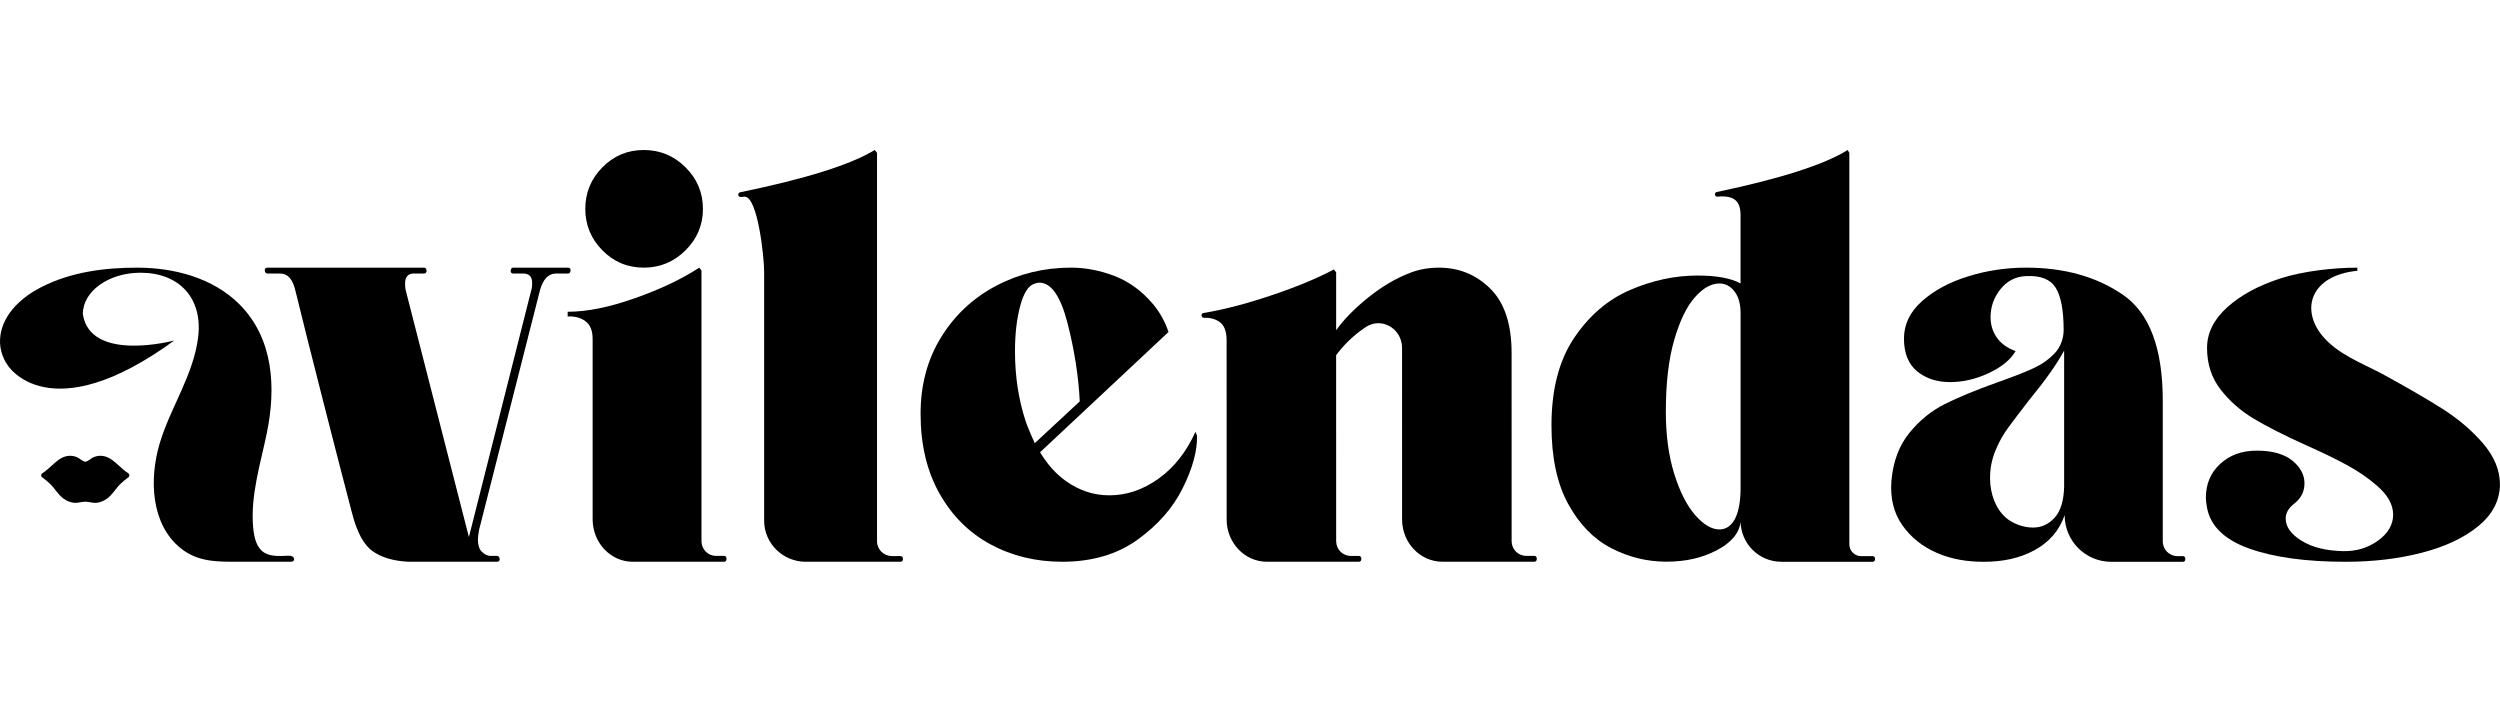 <svg xmlns="http://www.w3.org/2000/svg" width="350" height="100" viewBox="0 0 350 100" fill="none"><g clip-path="url(#clip0_822_14)"><path d="M40.954 77.912C40.769 77.799 40.54 77.794 40.322 77.803C39.288 77.84 38.127 77.943 37.17 77.469C36.723 77.249 36.39 76.893 36.141 76.469C35.671 75.668 35.504 74.622 35.434 73.778C35.064 69.312 36.464 64.958 37.355 60.636C38.658 54.324 38.321 47.394 33.507 42.589C29.795 38.883 24.356 37.489 19.312 37.472C14.677 37.456 9.886 38.076 5.715 40.231C3.111 41.574 0.537 43.836 0.07 46.873C-0.177 48.473 0.245 49.98 1.106 51.178C1.106 51.178 6.907 60.412 24.407 47.666C24.407 47.666 12.625 50.826 11.595 43.964C11.595 40.771 15.217 38.181 19.682 38.181C25.068 38.181 28.354 41.714 27.757 47.054C27.154 52.43 23.862 57 22.349 62.104C20.864 67.115 21.138 73.415 25.305 76.761C27.701 78.686 30.405 78.645 33.217 78.645C35.675 78.645 38.136 78.645 40.594 78.645C40.789 78.645 41.016 78.628 41.127 78.468C41.251 78.289 41.141 78.025 40.956 77.912H40.954Z" fill="black"></path><path d="M17.947 66.249C17.475 65.965 17.041 65.54 16.66 65.203C16.005 64.626 15.406 64.021 14.509 63.852C14.01 63.758 13.477 63.819 13.022 64.044C12.649 64.229 12.376 64.581 11.941 64.641C11.507 64.581 11.233 64.229 10.86 64.044C10.405 63.817 9.87 63.758 9.374 63.852C8.476 64.021 7.877 64.626 7.222 65.203C6.842 65.538 6.407 65.965 5.936 66.249C5.722 66.379 5.705 66.681 5.909 66.827C6.302 67.109 6.679 67.416 7.023 67.752C7.675 68.386 8.093 69.195 8.83 69.757C9.289 70.107 9.845 70.362 10.426 70.399C10.932 70.432 11.433 70.235 11.939 70.235C12.446 70.235 12.946 70.432 13.452 70.399C14.035 70.36 14.589 70.105 15.048 69.757C15.785 69.195 16.203 68.386 16.856 67.752C17.2 67.418 17.578 67.111 17.97 66.827C18.173 66.681 18.157 66.376 17.943 66.249H17.947Z" fill="black"></path><path d="M214.824 77.823H213.669C212.541 77.823 211.628 76.901 211.628 75.765V75.45L211.624 49.42C211.624 45.383 210.632 42.381 208.649 40.417C206.667 38.453 204.268 37.471 201.452 37.471C199.992 37.471 198.635 37.718 197.383 38.208C195.401 38.974 193.459 40.118 191.557 41.646C189.653 43.176 188.156 44.703 187.061 46.231V38.127L186.746 37.72C184.398 38.976 181.426 40.205 177.827 41.405C174.343 42.568 171.228 43.373 168.478 43.82C168.319 43.845 168.206 43.987 168.206 44.154C168.206 44.351 168.366 44.499 168.554 44.491C169.394 44.456 170.112 44.642 170.709 45.049C171.387 45.512 171.726 46.373 171.726 47.627L171.731 72.732C171.731 75.999 174.263 78.647 177.384 78.647H190.26C190.439 78.647 190.583 78.495 190.583 78.307V78.167C190.583 77.98 190.437 77.828 190.258 77.828H189.103C187.977 77.828 187.063 76.905 187.063 75.769V75.454L187.058 49.725C187.903 48.584 189.251 47.085 191.215 45.784C193.402 44.337 196.278 45.988 196.288 48.695C196.288 48.718 196.288 48.743 196.288 48.765L196.292 72.728C196.292 75.995 198.825 78.645 201.948 78.643H214.822C215.001 78.641 215.145 78.489 215.145 78.301V78.161C215.145 77.974 214.999 77.822 214.822 77.822L214.824 77.823Z" fill="black"></path><path d="M79.849 38.02L79.876 37.88C79.917 37.668 79.761 37.472 79.555 37.472H71.843C71.686 37.472 71.552 37.588 71.521 37.746L71.495 37.886C71.453 38.098 71.61 38.294 71.816 38.294H73.393C74.13 38.35 74.501 38.788 74.501 39.612C74.501 40.106 74.447 40.491 74.342 40.765L65.645 75.188L56.791 40.6C56.737 40.382 56.712 40.079 56.712 39.694C56.712 38.817 57.081 38.35 57.818 38.294H59.395C59.601 38.294 59.757 38.096 59.716 37.886L59.689 37.746C59.658 37.588 59.525 37.472 59.368 37.472H37.388C37.168 37.472 37.011 37.693 37.075 37.911L37.116 38.051C37.157 38.195 37.285 38.294 37.429 38.294H39.241C40.295 38.294 41.005 39.117 41.376 40.765C42.272 44.444 43.55 49.535 45.21 56.041C46.869 62.547 48.226 67.805 49.28 71.812C49.965 74.502 50.927 76.287 52.166 77.165C53.404 78.044 55.078 78.538 57.186 78.647H69.631C69.852 78.647 70.008 78.427 69.944 78.208L69.903 78.068C69.862 77.924 69.734 77.826 69.59 77.826H68.569C68.147 77.772 67.764 77.566 67.422 77.208C67.078 76.852 66.907 76.29 66.907 75.52C66.907 75.301 66.959 74.861 67.066 74.202L75.604 40.602C76.026 39.12 76.736 38.352 77.739 38.296H79.526C79.683 38.296 79.816 38.181 79.847 38.022L79.849 38.02Z" fill="black"></path><path d="M90.131 37.471C92.4 37.471 94.348 36.661 95.974 35.045C97.599 33.429 98.412 31.492 98.412 29.235C98.412 26.979 97.599 25.041 95.974 23.425C94.348 21.809 92.4 21 90.131 21C87.863 21 85.929 21.809 84.334 23.425C82.738 25.041 81.941 26.981 81.941 29.235C81.941 31.49 82.738 33.429 84.334 35.045C85.927 36.661 87.861 37.471 90.131 37.471Z" fill="black"></path><path d="M101.383 77.823H100.228C99.112 77.823 98.206 76.901 98.206 75.765V37.882L97.895 37.471C95.457 39.064 92.453 40.491 88.877 41.753C85.301 43.017 82.163 43.647 79.471 43.647V44.306C80.455 44.252 81.284 44.471 81.957 44.965C82.631 45.459 82.968 46.282 82.968 47.435V72.695C82.968 75.983 85.484 78.647 88.587 78.647H101.383C101.56 78.647 101.706 78.495 101.706 78.305V78.165C101.706 77.976 101.562 77.823 101.383 77.823Z" fill="black"></path><path d="M126.074 77.85H124.88C123.723 77.85 122.784 76.928 122.784 75.792V75.538V21.398L122.461 20.998C119.107 23.051 112.827 25.023 103.625 26.919C103.468 26.952 103.353 27.088 103.353 27.247C103.353 27.442 103.524 27.597 103.721 27.58L104.22 27.535C104.234 27.535 104.246 27.535 104.261 27.535C106.075 27.543 106.98 35.972 106.98 38.037V72.887C106.98 76.067 109.589 78.647 112.807 78.647H126.072C126.259 78.647 126.41 78.497 126.41 78.314V78.186C126.41 78.001 126.257 77.853 126.072 77.853L126.074 77.85Z" fill="black"></path><path d="M262.177 77.856H260.554C259.644 77.856 258.907 77.119 258.907 76.209V21.395L258.673 21C255.424 23.038 249.313 25 240.347 26.882C240.197 26.913 240.088 27.047 240.088 27.203V27.212C240.088 27.405 240.25 27.555 240.44 27.539L240.946 27.491C242.768 27.491 243.678 28.109 243.678 30.168V39.684C242.326 38.945 240.32 38.576 237.666 38.576C234.49 38.576 231.34 39.249 228.216 40.596C225.093 41.942 222.476 44.184 220.368 47.324C218.26 50.464 217.206 54.542 217.206 59.556C217.206 64.042 217.986 67.709 219.549 70.56C221.111 73.409 223.115 75.468 225.563 76.734C228.008 78.001 230.586 78.635 233.293 78.635C236.001 78.635 238.292 78.108 240.322 77.052C242.352 75.997 243.472 74.676 243.68 73.092V72.934C243.68 76.09 246.239 78.649 249.398 78.649H262.177C262.356 78.649 262.5 78.503 262.5 78.322V78.186C262.5 78.005 262.356 77.859 262.177 77.859V77.856ZM243.68 68.736C243.629 70.531 243.341 71.876 242.822 72.773C242.301 73.671 241.597 74.12 240.713 74.12C239.62 74.12 238.488 73.447 237.316 72.102C236.145 70.756 235.169 68.831 234.389 66.323C233.608 63.817 233.217 60.927 233.217 57.655C233.217 53.645 233.606 50.293 234.389 47.602C235.169 44.911 236.133 42.918 237.277 41.625C238.422 40.332 239.567 39.686 240.713 39.686C241.545 39.686 242.249 40.054 242.822 40.794C243.394 41.533 243.68 42.535 243.68 43.801V68.738V68.736Z" fill="black"></path><path d="M305.651 77.859H304.846C303.709 77.859 302.787 76.934 302.787 75.793V56.097C302.787 48.784 300.94 43.851 297.251 41.298C293.559 38.747 289.028 37.471 283.654 37.471C280.85 37.471 278.141 37.878 275.524 38.694C272.907 39.509 270.758 40.666 269.076 42.167C267.394 43.666 266.554 45.416 266.554 47.417C266.554 49.418 267.171 50.995 268.411 51.996C269.648 52.996 271.18 53.494 273.002 53.494C274.824 53.494 276.634 53.074 278.433 52.23C280.23 51.388 281.482 50.363 282.182 49.152C281.015 48.732 280.138 48.1 279.555 47.258C278.97 46.416 278.678 45.469 278.678 44.417C278.678 42.945 279.143 41.629 280.08 40.47C281.015 39.313 282.205 38.708 283.654 38.654C285.662 38.549 287.041 39.089 287.788 40.273C288.53 41.45 288.906 43.421 288.91 46.184C288.91 47.437 288.445 48.638 287.628 49.488C286.821 50.33 285.835 51.022 284.669 51.561C283.477 52.113 281.76 52.784 279.518 53.573C276.574 54.627 274.157 55.625 272.265 56.572C270.373 57.519 268.713 58.874 267.289 60.639C265.862 62.403 265.034 64.624 264.802 67.307C264.614 69.728 265.117 71.793 266.309 73.504C267.501 75.215 269.123 76.516 271.18 77.412C273.235 78.305 275.409 78.651 277.698 78.651C280.315 78.651 282.674 78.188 284.776 77.058C286.878 75.927 288.303 74.282 289.05 72.125C289.05 75.73 291.966 78.651 295.56 78.651H298.301H305.649C305.809 78.651 305.939 78.505 305.939 78.324V78.188C305.939 78.007 305.809 77.861 305.649 77.861L305.651 77.859ZM288.98 68.096C288.933 70.097 288.49 71.556 287.648 72.477C286.808 73.397 285.802 73.858 284.634 73.858C283.934 73.858 283.232 73.727 282.532 73.463C281.832 73.201 281.247 72.858 280.78 72.438C280.078 71.806 279.541 71.005 279.168 70.031C278.793 69.059 278.606 68.019 278.606 66.914C278.606 65.442 278.911 64.046 279.518 62.73C279.938 61.732 280.488 60.77 281.165 59.85C281.84 58.93 282.812 57.653 284.072 56.023C286.362 53.235 287.996 50.919 288.978 49.076V68.098L288.98 68.096Z" fill="black"></path><path d="M347.616 62.067C346.027 60.233 344.134 58.623 341.944 57.235C339.751 55.847 336.931 54.209 333.478 52.325C330.606 50.814 327.295 49.587 325.181 47.073C322.033 43.332 323.456 38.564 330.027 37.909V37.472C326.63 37.472 322.397 37.971 319.301 38.965C316.204 39.962 313.711 41.31 311.821 43.013C309.931 44.715 308.986 46.616 308.986 48.71C308.986 50.962 309.616 52.901 310.876 54.524C312.136 56.148 313.684 57.511 315.519 58.611C317.353 59.71 319.779 60.943 322.793 62.304C325.039 63.3 326.956 64.229 328.545 65.094C330.134 65.958 331.53 66.914 332.737 67.962C334.271 69.271 335.039 70.634 335.039 72.048C335.039 73.463 334.326 74.682 332.902 75.703C331.475 76.724 329.832 77.21 327.971 77.156C325.613 77.105 323.697 76.619 322.216 75.703C320.738 74.787 319.997 73.751 319.997 72.598C319.997 71.812 320.409 71.106 321.23 70.478C322.161 69.745 322.628 68.802 322.628 67.649C322.628 66.496 322.052 65.384 320.903 64.466C319.752 63.55 318.109 63.09 315.972 63.09C313.835 63.09 312.177 63.706 310.835 64.937C309.491 66.168 308.822 67.754 308.822 69.691C308.822 70.006 308.875 70.478 308.986 71.106C309.478 73.673 311.453 75.573 314.903 76.802C318.356 78.033 322.846 78.649 328.382 78.649C332.218 78.649 335.765 78.229 339.027 77.391C342.286 76.553 344.917 75.322 346.916 73.698C348.915 72.075 349.942 70.136 349.998 67.883C349.998 65.841 349.203 63.902 347.614 62.069L347.616 62.067Z" fill="black"></path><path d="M167.368 60.445C166.108 63.249 164.391 65.434 162.213 66.998C160.034 68.563 157.735 69.345 155.314 69.345C153.135 69.345 151.113 68.687 149.25 67.363C147.852 66.373 146.638 65.024 145.608 63.319L163.594 46.476C163.081 44.983 162.355 43.68 161.414 42.566C159.864 40.734 158.072 39.425 156.04 38.642C154.006 37.862 151.974 37.469 149.94 37.469C146.164 37.469 142.666 38.319 139.448 40.017C136.228 41.716 133.663 44.117 131.75 47.217C129.838 50.32 128.882 53.892 128.882 57.935C128.882 62.251 129.766 65.973 131.532 69.098C133.298 72.228 135.683 74.6 138.684 76.218C141.686 77.836 145.026 78.645 148.705 78.645C152.868 78.645 156.376 77.622 159.233 75.571C162.089 73.523 164.208 71.11 165.587 68.33C166.966 65.553 167.631 63.113 167.584 61.009L167.366 60.443L167.368 60.445ZM143.623 59.07C142.606 55.996 142.098 52.706 142.098 49.2C142.098 46.773 142.339 44.656 142.825 42.848C143.308 41.043 143.961 40.005 144.785 39.733C145.075 39.626 145.316 39.571 145.509 39.571C147.154 39.571 148.462 41.432 149.431 45.152C150.399 48.873 151.017 52.801 151.163 56.198L144.865 62.045C144.768 61.882 143.862 59.768 143.621 59.066L143.623 59.07Z" fill="black"></path></g><defs><clipPath id="clip0_822_14"><rect width="350" height="57.647" fill="white" transform="translate(0 21)"></rect></clipPath></defs></svg>